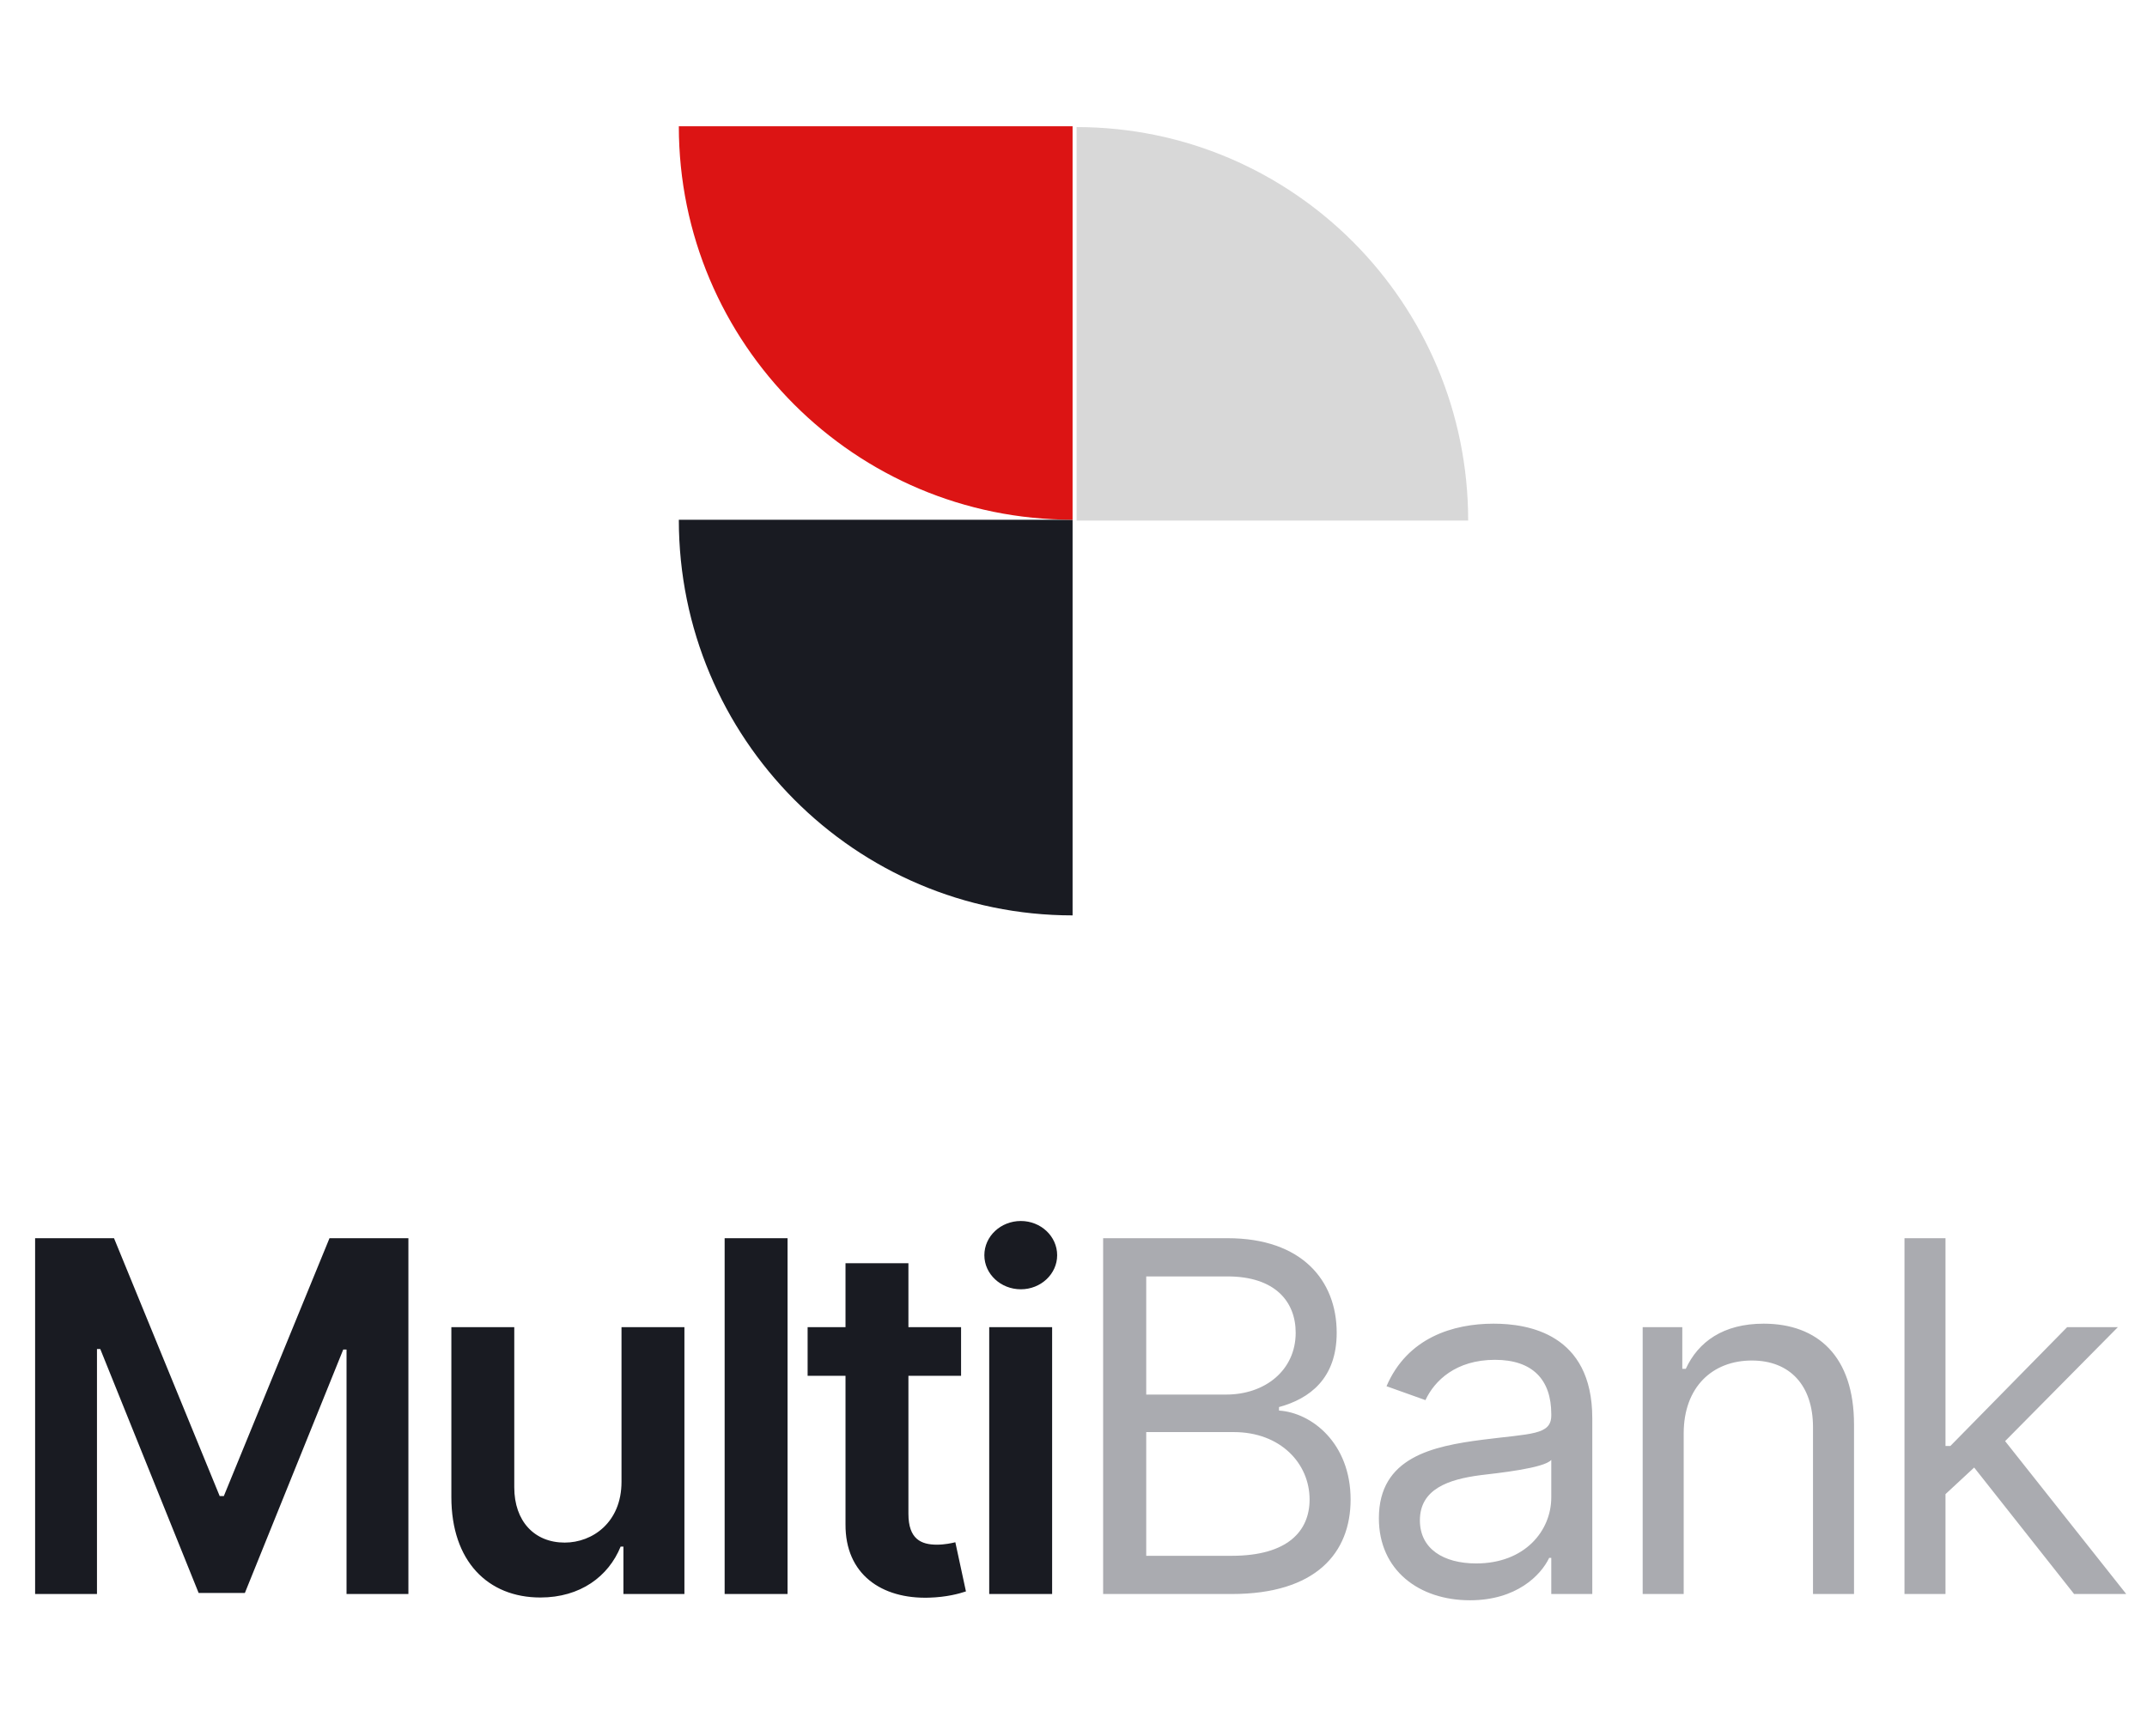 <svg xmlns="http://www.w3.org/2000/svg" width="136" height="110" viewBox="0 0 136 110" fill="none"><path d="M67.942 58.001C54.167 58.001 43 46.777 43 32.932L67.942 32.932L67.942 58.001Z" fill="#191B22"></path><path d="M43 8C43 21.769 54.167 32.931 67.942 32.931L67.942 8L43 8Z" fill="#DC1414"></path><path d="M93 32.983C93 19.214 81.894 8.052 68.195 8.052L68.195 32.983L93 32.983Z" fill="#D8D8D8"></path><path d="M2.224 78.455V101H6.143V85.478H6.352L12.583 100.934H15.511L21.742 85.511H21.951V101H25.87V78.455H20.872L14.179 94.792H13.915L7.222 78.455H2.224ZM39.369 93.889C39.369 96.465 37.53 97.742 35.769 97.742C33.853 97.742 32.576 96.388 32.576 94.241V84.091H28.591V94.858C28.591 98.92 30.903 101.221 34.228 101.221C36.76 101.221 38.543 99.889 39.314 97.995H39.49V101H43.354V84.091H39.369V93.889ZM49.887 78.455H45.902V101H49.887V78.455ZM60.878 84.091H57.543V80.04H53.558V84.091H51.158V87.174H53.558V96.575C53.535 99.757 55.847 101.32 58.842 101.232C59.975 101.199 60.757 100.978 61.187 100.835L60.515 97.72C60.295 97.775 59.843 97.874 59.348 97.874C58.346 97.874 57.543 97.522 57.543 95.915V87.174H60.878V84.091ZM62.661 101H66.646V84.091H62.661V101ZM64.665 81.692C65.931 81.692 66.965 80.723 66.965 79.534C66.965 78.334 65.931 77.365 64.665 77.365C63.388 77.365 62.353 78.334 62.353 79.534C62.353 80.723 63.388 81.692 64.665 81.692Z" fill="#191B22"></path><path d="M69.877 101H78.023C83.351 101 85.553 98.403 85.553 95.012C85.553 91.445 83.087 89.508 81.017 89.376V89.155C82.955 88.627 84.672 87.35 84.672 84.444C84.672 81.141 82.47 78.455 77.759 78.455H69.877V101ZM72.607 98.579V90.74H78.155C81.105 90.74 82.955 92.722 82.955 95.012C82.955 96.993 81.59 98.579 78.023 98.579H72.607ZM72.607 88.363V80.877H77.759C80.753 80.877 82.074 82.462 82.074 84.444C82.074 86.822 80.136 88.363 77.671 88.363H72.607ZM93.112 101.397C96.063 101.397 97.604 99.812 98.132 98.711H98.264V101H100.862V89.86C100.862 84.488 96.767 83.871 94.609 83.871C92.055 83.871 89.149 84.752 87.828 87.834L90.294 88.715C90.867 87.482 92.221 86.161 94.698 86.161C97.086 86.161 98.264 87.427 98.264 89.596V89.684C98.264 90.939 96.987 90.829 93.905 91.225C90.767 91.632 87.344 92.326 87.344 96.201C87.344 99.503 89.898 101.397 93.112 101.397ZM93.509 99.063C91.439 99.063 89.942 98.138 89.942 96.333C89.942 94.351 91.747 93.735 93.773 93.471C94.874 93.339 97.824 93.03 98.264 92.502V94.88C98.264 96.993 96.591 99.063 93.509 99.063ZM106.652 90.829C106.652 87.878 108.48 86.205 110.968 86.205C113.378 86.205 114.843 87.779 114.843 90.432V101H117.441V90.256C117.441 85.941 115.14 83.871 111.716 83.871C109.162 83.871 107.577 85.016 106.784 86.733H106.564V84.091H104.054V101H106.652V90.829ZM120.638 101H123.236V94.671L125.052 92.986L131.382 101H134.685L127.012 91.313L134.156 84.091H130.942L123.544 91.621H123.236V78.455H120.638V101Z" fill="#AAABB0"></path></svg>